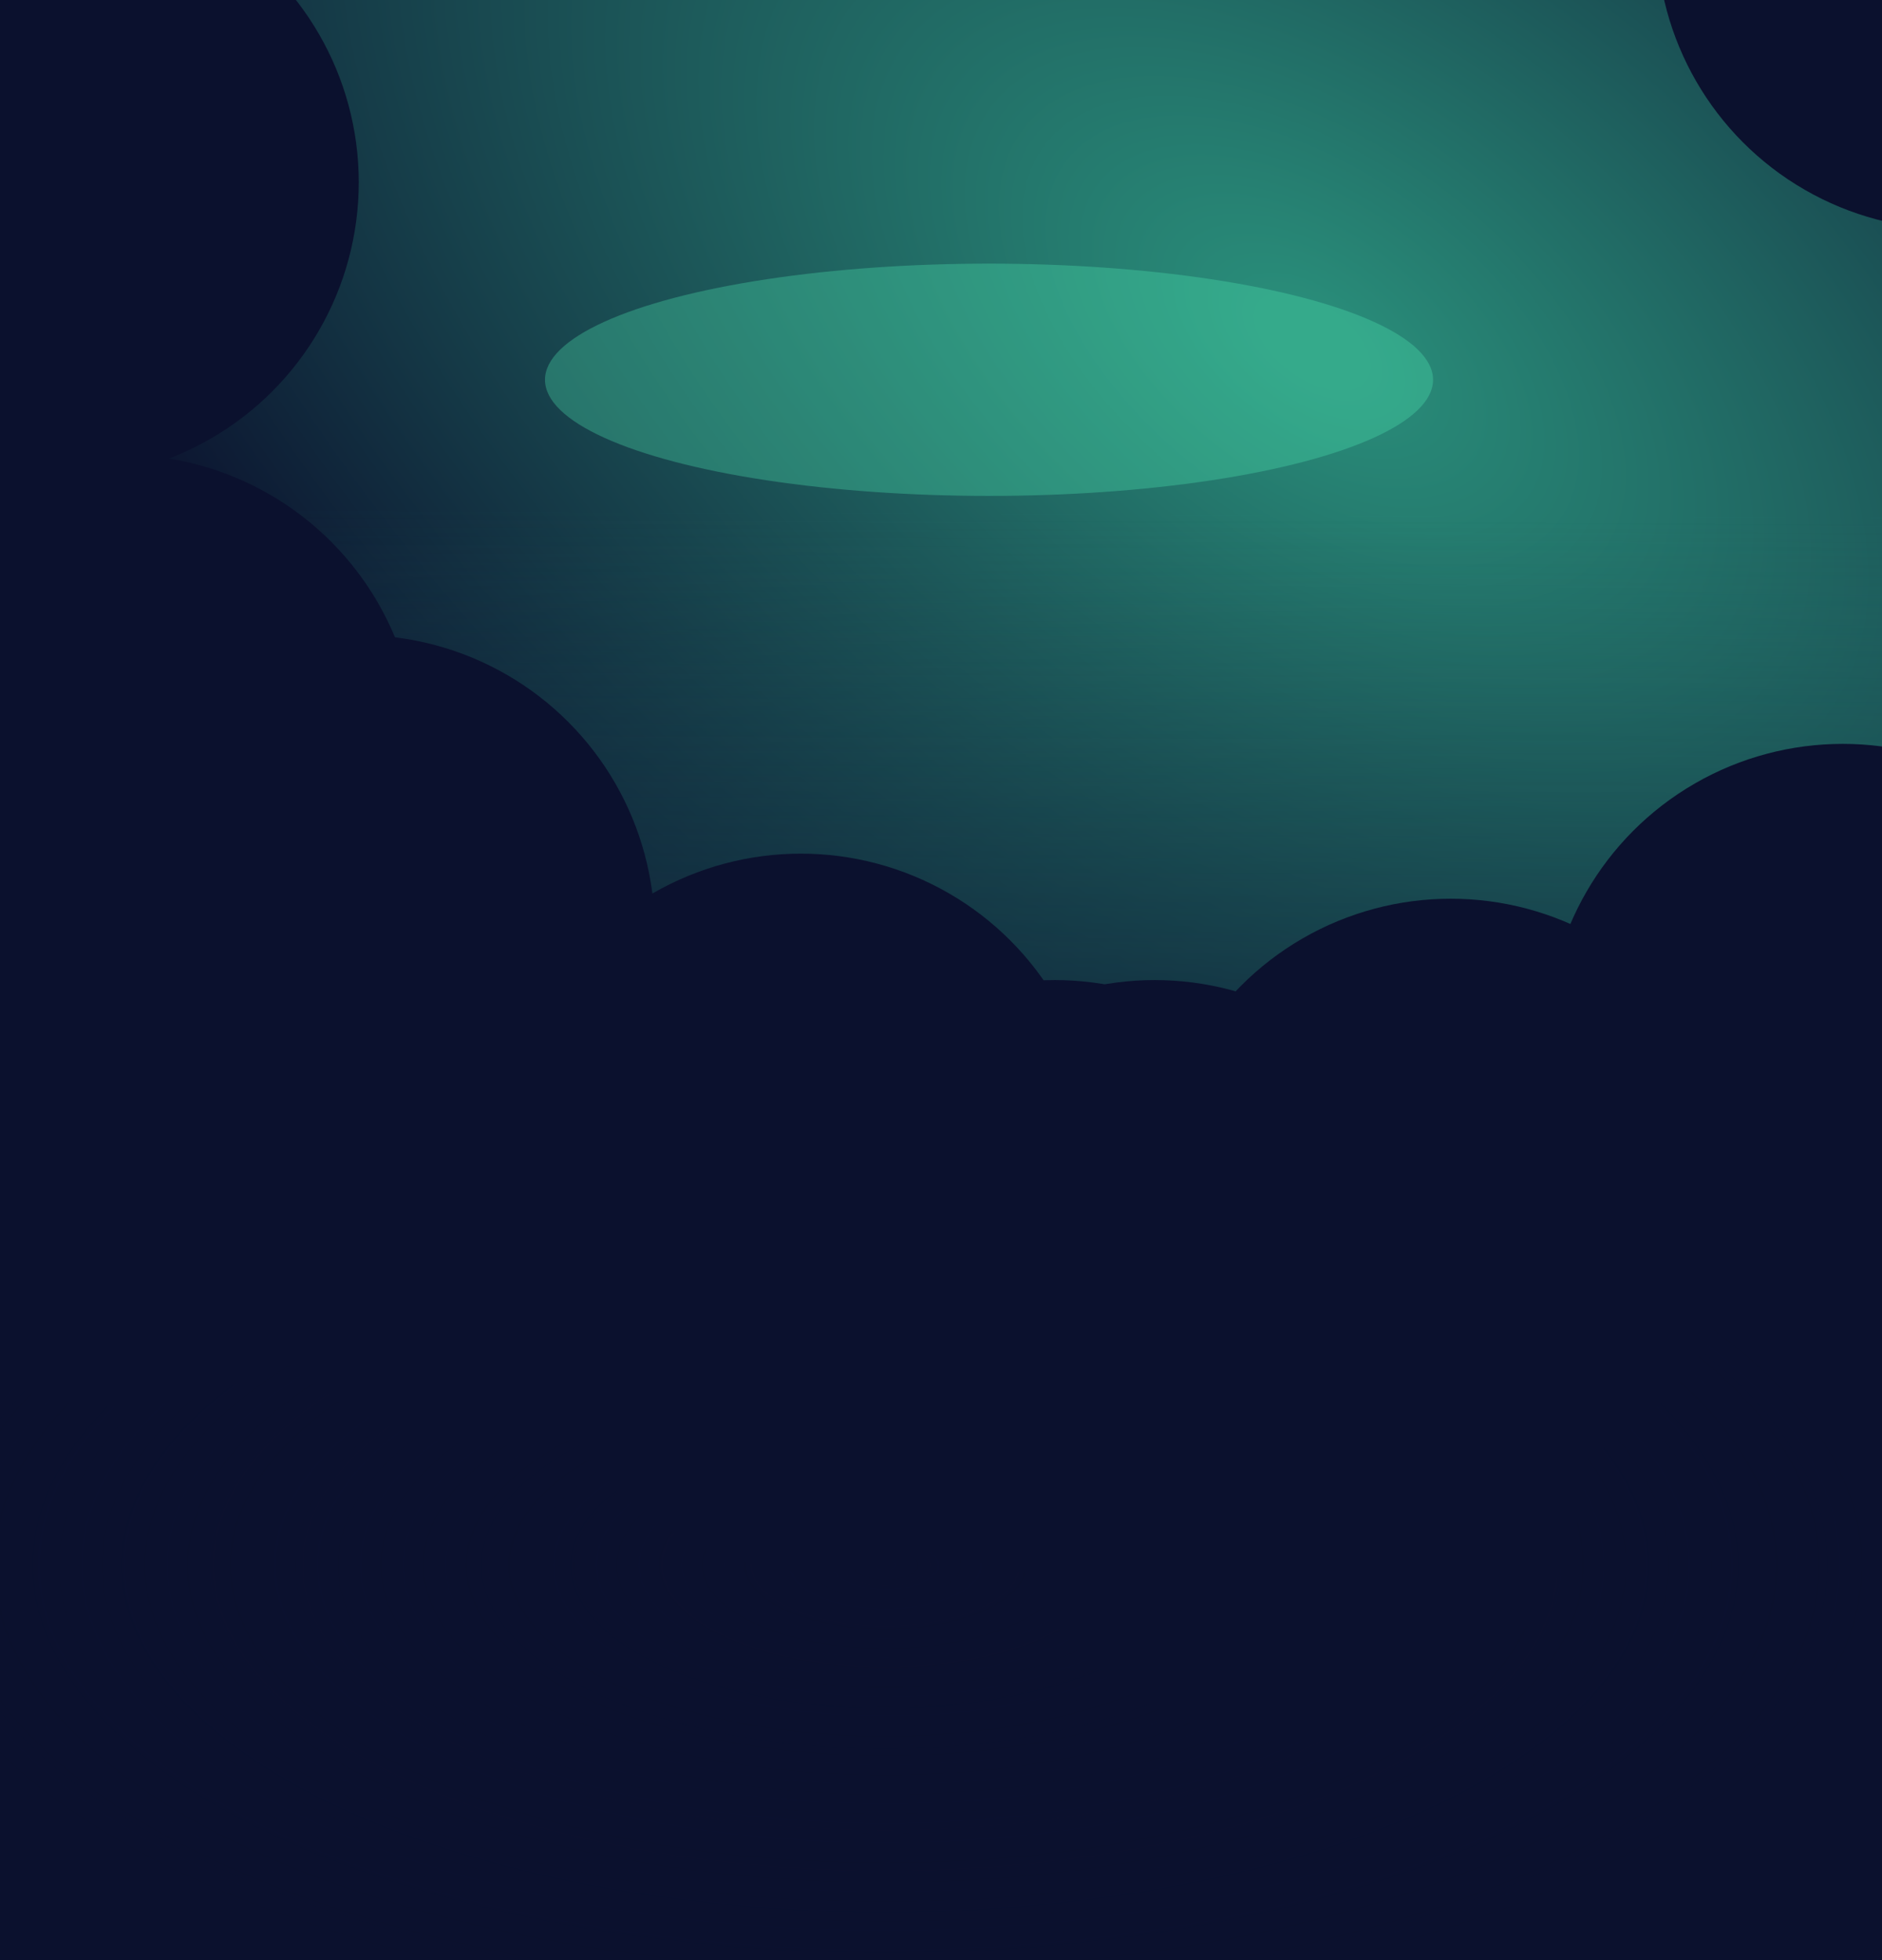 <?xml version="1.0" encoding="UTF-8"?> <svg xmlns="http://www.w3.org/2000/svg" width="1920" height="2000" viewBox="0 0 1920 2000" fill="none"> <rect y="950" width="1920" height="1050" fill="#0B112E"></rect> <rect width="1920" height="1058" fill="url(#paint0_radial)"></rect> <rect x="190" y="-114" width="1940" height="1300" fill="url(#paint1_linear)"></rect> <g filter="url(#filter0_f)"> <ellipse cx="1009" cy="387.5" rx="453" ry="118.5" fill="url(#paint2_radial)" fill-opacity="0.3"></ellipse> </g> <g filter="url(#filter1_f)"> <rect x="-109" y="1140" width="2024" height="914" fill="url(#paint3_radial)"></rect> </g> <g filter="url(#filter2_f)"> <circle cx="124" cy="1134" r="302" fill="url(#paint4_radial)"></circle> </g> <g filter="url(#filter3_f)"> <circle cx="504" cy="1173" r="302" fill="url(#paint5_radial)"></circle> </g> <g filter="url(#filter4_f)"> <circle cx="1880" cy="1061" r="302" fill="url(#paint6_radial)"></circle> </g> <g filter="url(#filter5_f)"> <circle cx="1480" cy="1219" r="302" fill="url(#paint7_radial)"></circle> </g> <g filter="url(#filter6_f)"> <circle cx="1178" cy="1302" r="302" fill="url(#paint8_radial)"></circle> </g> <g filter="url(#filter7_f)"> <circle cx="838" cy="1302" r="302" fill="url(#paint9_radial)"></circle> </g> <g filter="url(#filter8_f)"> <circle cx="817" cy="1173" r="302" fill="url(#paint10_radial)"></circle> </g> <g filter="url(#filter9_f)"> <circle cx="1076" cy="1302" r="302" fill="url(#paint11_radial)"></circle> </g> <g filter="url(#filter10_f)"> <circle cx="1318" cy="1475" r="302" fill="url(#paint12_radial)"></circle> </g> <g filter="url(#filter11_f)"> <circle cx="124" cy="766" r="302" fill="url(#paint13_radial)"></circle> </g> <g filter="url(#filter12_f)"> <circle cx="366" cy="950" r="302" fill="url(#paint14_radial)"></circle> </g> <g filter="url(#filter13_f)"> <circle cx="64" cy="186" r="302" fill="url(#paint15_radial)"></circle> </g> <g filter="url(#filter14_f)"> <circle cx="1992" cy="-68" r="302" fill="url(#paint16_radial)"></circle> </g> <defs> <filter id="filter0_f" x="356" y="69" width="1306" height="637" filterUnits="userSpaceOnUse" color-interpolation-filters="sRGB"> <feFlood flood-opacity="0" result="BackgroundImageFix"></feFlood> <feBlend mode="normal" in="SourceGraphic" in2="BackgroundImageFix" result="shape"></feBlend> <feGaussianBlur stdDeviation="100" result="effect1_foregroundBlur"></feGaussianBlur> </filter> <filter id="filter1_f" x="-156" y="1093" width="2118" height="1008" filterUnits="userSpaceOnUse" color-interpolation-filters="sRGB"> <feFlood flood-opacity="0" result="BackgroundImageFix"></feFlood> <feBlend mode="normal" in="SourceGraphic" in2="BackgroundImageFix" result="shape"></feBlend> <feGaussianBlur stdDeviation="23.5" result="effect1_foregroundBlur"></feGaussianBlur> </filter> <filter id="filter2_f" x="-378" y="632" width="1004" height="1004" filterUnits="userSpaceOnUse" color-interpolation-filters="sRGB"> <feFlood flood-opacity="0" result="BackgroundImageFix"></feFlood> <feBlend mode="normal" in="SourceGraphic" in2="BackgroundImageFix" result="shape"></feBlend> <feGaussianBlur stdDeviation="100" result="effect1_foregroundBlur"></feGaussianBlur> </filter> <filter id="filter3_f" x="2" y="671" width="1004" height="1004" filterUnits="userSpaceOnUse" color-interpolation-filters="sRGB"> <feFlood flood-opacity="0" result="BackgroundImageFix"></feFlood> <feBlend mode="normal" in="SourceGraphic" in2="BackgroundImageFix" result="shape"></feBlend> <feGaussianBlur stdDeviation="100" result="effect1_foregroundBlur"></feGaussianBlur> </filter> <filter id="filter4_f" x="1378" y="559" width="1004" height="1004" filterUnits="userSpaceOnUse" color-interpolation-filters="sRGB"> <feFlood flood-opacity="0" result="BackgroundImageFix"></feFlood> <feBlend mode="normal" in="SourceGraphic" in2="BackgroundImageFix" result="shape"></feBlend> <feGaussianBlur stdDeviation="100" result="effect1_foregroundBlur"></feGaussianBlur> </filter> <filter id="filter5_f" x="978" y="717" width="1004" height="1004" filterUnits="userSpaceOnUse" color-interpolation-filters="sRGB"> <feFlood flood-opacity="0" result="BackgroundImageFix"></feFlood> <feBlend mode="normal" in="SourceGraphic" in2="BackgroundImageFix" result="shape"></feBlend> <feGaussianBlur stdDeviation="100" result="effect1_foregroundBlur"></feGaussianBlur> </filter> <filter id="filter6_f" x="676" y="800" width="1004" height="1004" filterUnits="userSpaceOnUse" color-interpolation-filters="sRGB"> <feFlood flood-opacity="0" result="BackgroundImageFix"></feFlood> <feBlend mode="normal" in="SourceGraphic" in2="BackgroundImageFix" result="shape"></feBlend> <feGaussianBlur stdDeviation="100" result="effect1_foregroundBlur"></feGaussianBlur> </filter> <filter id="filter7_f" x="336" y="800" width="1004" height="1004" filterUnits="userSpaceOnUse" color-interpolation-filters="sRGB"> <feFlood flood-opacity="0" result="BackgroundImageFix"></feFlood> <feBlend mode="normal" in="SourceGraphic" in2="BackgroundImageFix" result="shape"></feBlend> <feGaussianBlur stdDeviation="100" result="effect1_foregroundBlur"></feGaussianBlur> </filter> <filter id="filter8_f" x="315" y="671" width="1004" height="1004" filterUnits="userSpaceOnUse" color-interpolation-filters="sRGB"> <feFlood flood-opacity="0" result="BackgroundImageFix"></feFlood> <feBlend mode="normal" in="SourceGraphic" in2="BackgroundImageFix" result="shape"></feBlend> <feGaussianBlur stdDeviation="100" result="effect1_foregroundBlur"></feGaussianBlur> </filter> <filter id="filter9_f" x="574" y="800" width="1004" height="1004" filterUnits="userSpaceOnUse" color-interpolation-filters="sRGB"> <feFlood flood-opacity="0" result="BackgroundImageFix"></feFlood> <feBlend mode="normal" in="SourceGraphic" in2="BackgroundImageFix" result="shape"></feBlend> <feGaussianBlur stdDeviation="100" result="effect1_foregroundBlur"></feGaussianBlur> </filter> <filter id="filter10_f" x="816" y="973" width="1004" height="1004" filterUnits="userSpaceOnUse" color-interpolation-filters="sRGB"> <feFlood flood-opacity="0" result="BackgroundImageFix"></feFlood> <feBlend mode="normal" in="SourceGraphic" in2="BackgroundImageFix" result="shape"></feBlend> <feGaussianBlur stdDeviation="100" result="effect1_foregroundBlur"></feGaussianBlur> </filter> <filter id="filter11_f" x="-378" y="264" width="1004" height="1004" filterUnits="userSpaceOnUse" color-interpolation-filters="sRGB"> <feFlood flood-opacity="0" result="BackgroundImageFix"></feFlood> <feBlend mode="normal" in="SourceGraphic" in2="BackgroundImageFix" result="shape"></feBlend> <feGaussianBlur stdDeviation="100" result="effect1_foregroundBlur"></feGaussianBlur> </filter> <filter id="filter12_f" x="-136" y="448" width="1004" height="1004" filterUnits="userSpaceOnUse" color-interpolation-filters="sRGB"> <feFlood flood-opacity="0" result="BackgroundImageFix"></feFlood> <feBlend mode="normal" in="SourceGraphic" in2="BackgroundImageFix" result="shape"></feBlend> <feGaussianBlur stdDeviation="100" result="effect1_foregroundBlur"></feGaussianBlur> </filter> <filter id="filter13_f" x="-438" y="-316" width="1004" height="1004" filterUnits="userSpaceOnUse" color-interpolation-filters="sRGB"> <feFlood flood-opacity="0" result="BackgroundImageFix"></feFlood> <feBlend mode="normal" in="SourceGraphic" in2="BackgroundImageFix" result="shape"></feBlend> <feGaussianBlur stdDeviation="100" result="effect1_foregroundBlur"></feGaussianBlur> </filter> <filter id="filter14_f" x="1490" y="-570" width="1004" height="1004" filterUnits="userSpaceOnUse" color-interpolation-filters="sRGB"> <feFlood flood-opacity="0" result="BackgroundImageFix"></feFlood> <feBlend mode="normal" in="SourceGraphic" in2="BackgroundImageFix" result="shape"></feBlend> <feGaussianBlur stdDeviation="100" result="effect1_foregroundBlur"></feGaussianBlur> </filter> <radialGradient id="paint0_radial" cx="0" cy="0" r="1" gradientUnits="userSpaceOnUse" gradientTransform="translate(1344 350) rotate(125.781) scale(1641.9 2979.62)"> <stop offset="0.021" stop-color="#298C79"></stop> <stop offset="0.589" stop-color="#0B112E"></stop> <stop offset="1" stop-color="#0B112E"></stop> </radialGradient> <linearGradient id="paint1_linear" x1="1160" y1="1792.41" x2="1168.89" y2="-258.16" gradientUnits="userSpaceOnUse"> <stop offset="0.245" stop-color="#0D1D35"></stop> <stop offset="0.62" stop-color="#1E5E5D" stop-opacity="0"></stop> </linearGradient> <radialGradient id="paint2_radial" cx="0" cy="0" r="1" gradientUnits="userSpaceOnUse" gradientTransform="translate(1009 387.5) rotate(90) scale(118.5 453)"> <stop stop-color="#51F0B6"></stop> <stop offset="1" stop-color="#51F0B6"></stop> </radialGradient> <radialGradient id="paint3_radial" cx="0" cy="0" r="1" gradientUnits="userSpaceOnUse" gradientTransform="translate(903 1597) rotate(90) scale(457 1012)"> <stop stop-color="#0B112E"></stop> <stop offset="1" stop-color="#0B112E" stop-opacity="0"></stop> </radialGradient> <radialGradient id="paint4_radial" cx="0" cy="0" r="1" gradientUnits="userSpaceOnUse" gradientTransform="translate(124 1134) rotate(90) scale(302)"> <stop stop-color="#0B112E"></stop> </radialGradient> <radialGradient id="paint5_radial" cx="0" cy="0" r="1" gradientUnits="userSpaceOnUse" gradientTransform="translate(504 1173) rotate(90) scale(302)"> <stop stop-color="#0B112E"></stop> </radialGradient> <radialGradient id="paint6_radial" cx="0" cy="0" r="1" gradientUnits="userSpaceOnUse" gradientTransform="translate(1880 1061) rotate(90) scale(302)"> <stop stop-color="#0B112E"></stop> </radialGradient> <radialGradient id="paint7_radial" cx="0" cy="0" r="1" gradientUnits="userSpaceOnUse" gradientTransform="translate(1480 1219) rotate(90) scale(302)"> <stop stop-color="#0B112E"></stop> </radialGradient> <radialGradient id="paint8_radial" cx="0" cy="0" r="1" gradientUnits="userSpaceOnUse" gradientTransform="translate(1178 1302) rotate(90) scale(302)"> <stop stop-color="#0B112E"></stop> </radialGradient> <radialGradient id="paint9_radial" cx="0" cy="0" r="1" gradientUnits="userSpaceOnUse" gradientTransform="translate(838 1302) rotate(90) scale(302)"> <stop stop-color="#0B112E"></stop> </radialGradient> <radialGradient id="paint10_radial" cx="0" cy="0" r="1" gradientUnits="userSpaceOnUse" gradientTransform="translate(817 1173) rotate(90) scale(302)"> <stop stop-color="#0B112E"></stop> </radialGradient> <radialGradient id="paint11_radial" cx="0" cy="0" r="1" gradientUnits="userSpaceOnUse" gradientTransform="translate(1076 1302) rotate(90) scale(302)"> <stop stop-color="#0B112E"></stop> </radialGradient> <radialGradient id="paint12_radial" cx="0" cy="0" r="1" gradientUnits="userSpaceOnUse" gradientTransform="translate(1318 1475) rotate(90) scale(302)"> <stop stop-color="#0B112E"></stop> </radialGradient> <radialGradient id="paint13_radial" cx="0" cy="0" r="1" gradientUnits="userSpaceOnUse" gradientTransform="translate(124 766) rotate(90) scale(302)"> <stop stop-color="#0B112E"></stop> </radialGradient> <radialGradient id="paint14_radial" cx="0" cy="0" r="1" gradientUnits="userSpaceOnUse" gradientTransform="translate(366 950) rotate(90) scale(302)"> <stop stop-color="#0B112E"></stop> </radialGradient> <radialGradient id="paint15_radial" cx="0" cy="0" r="1" gradientUnits="userSpaceOnUse" gradientTransform="translate(64 186) rotate(90) scale(302)"> <stop stop-color="#0B112E"></stop> </radialGradient> <radialGradient id="paint16_radial" cx="0" cy="0" r="1" gradientUnits="userSpaceOnUse" gradientTransform="translate(1992 -68) rotate(90) scale(302)"> <stop stop-color="#0B112E"></stop> </radialGradient> </defs> </svg> 
